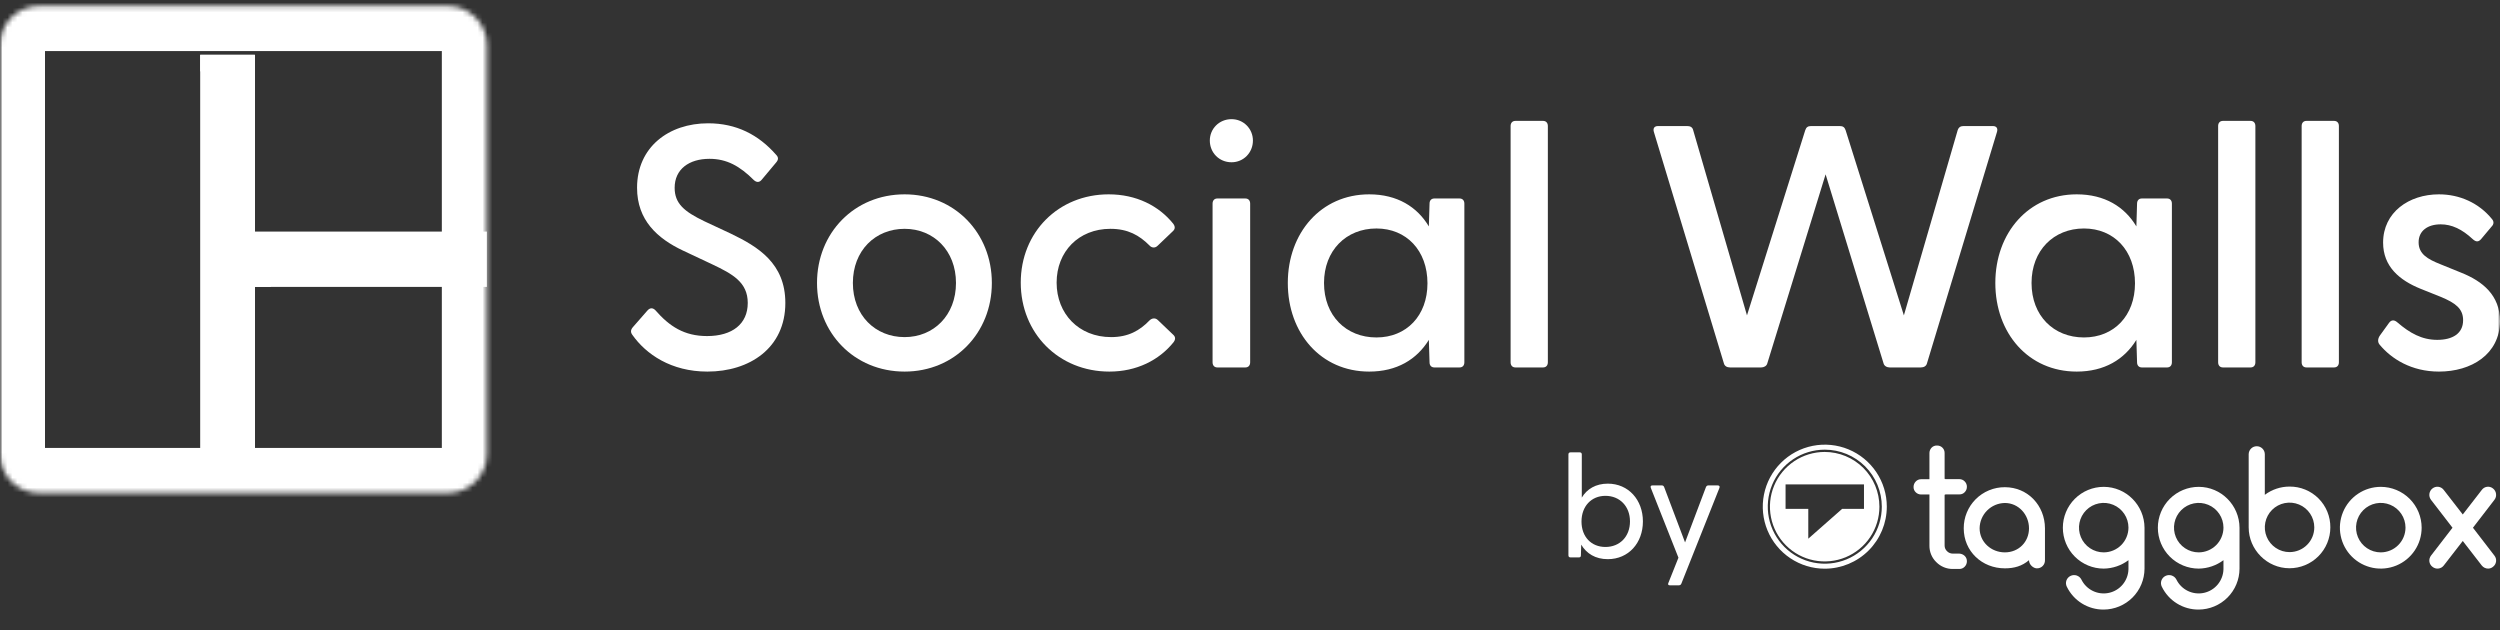 <svg width="500" height="126" viewBox="0 0 500 126" fill="none" xmlns="http://www.w3.org/2000/svg">
<rect x="0" y="0" width="500" height="126" fill="#333333" stroke="none"/>
<mask id="mask0_2726_2" style="mask-type:luminance" maskUnits="userSpaceOnUse" x="0" y="0" width="500" height="126">
<path d="M500 0H0V125.834H500V0Z" fill="white"/>
</mask>
<g mask="url(#mask0_2726_2)">
<path d="M97.367 57.38V46.316H44.258V57.38H97.367Z" fill="white"/>
<path d="M50.897 57.38V46.316L54.216 57.38H50.897Z" fill="white"/>
<path d="M40.038 10.963H51.001V90.562H40.038V10.963Z" fill="white"/>
<mask id="mask1_2726_2" style="mask-type:luminance" maskUnits="userSpaceOnUse" x="0" y="1" width="98" height="98">
<path d="M89.605 1.218H7.762C3.475 1.218 0 4.694 0 8.981V90.823C0 95.11 3.475 98.585 7.762 98.585H89.605C93.892 98.585 97.367 95.11 97.367 90.823V8.981C97.367 4.694 93.892 1.218 89.605 1.218Z" fill="white"/>
</mask>
<g mask="url(#mask1_2726_2)">
<path d="M89.605 1.218H7.762C3.475 1.218 0 4.694 0 8.981V90.823C0 95.11 3.475 98.585 7.762 98.585H89.605C93.892 98.585 97.367 95.11 97.367 90.823V8.981C97.367 4.694 93.892 1.218 89.605 1.218Z" stroke="white" stroke-width="18"/>
</g>
<path d="M40.038 10.963H51.001L40.038 14.299V10.963Z" fill="white"/>
<path d="M333.955 117.063C333.661 117.063 333.544 116.887 333.661 116.622L335.689 111.539L330.165 97.582C330.047 97.258 330.165 97.082 330.488 97.082H332.369C332.604 97.082 332.75 97.2 332.839 97.435L337.011 108.483L341.184 97.435C341.272 97.2 341.448 97.082 341.683 97.082H343.534C343.857 97.082 344.004 97.258 343.887 97.582L336.277 116.71C336.188 116.945 336.012 117.063 335.777 117.063H333.955Z" fill="white"/>
<path d="M321.56 111.833C319.091 111.833 317.299 110.716 316.241 108.924L316.182 111.069C316.182 111.333 316.065 111.48 315.8 111.48H314.096C313.832 111.48 313.685 111.333 313.685 111.069V90.882C313.685 90.618 313.832 90.471 314.096 90.471H315.947C316.212 90.471 316.359 90.618 316.359 90.882V99.521C317.387 97.787 319.179 96.729 321.56 96.729C325.703 96.729 328.582 99.991 328.582 104.281C328.582 108.601 325.703 111.833 321.56 111.833ZM316.3 104.31C316.3 107.366 318.268 109.394 321.089 109.394C323.94 109.394 325.996 107.337 325.996 104.281C325.996 101.255 323.94 99.168 321.089 99.168C318.268 99.168 316.3 101.255 316.3 104.31Z" fill="white"/>
<path d="M364.958 113.739C362.505 113.739 360.107 113.012 358.067 111.648C356.028 110.286 354.438 108.348 353.499 106.082C352.56 103.816 352.314 101.322 352.793 98.916C353.272 96.51 354.453 94.299 356.188 92.565C357.922 90.83 360.132 89.649 362.538 89.17C364.945 88.692 367.438 88.937 369.705 89.876C371.971 90.815 373.908 92.405 375.271 94.444C376.634 96.484 377.362 98.882 377.362 101.335C377.356 104.623 376.048 107.775 373.722 110.1C371.398 112.425 368.246 113.733 364.958 113.739ZM364.958 89.932C362.703 89.932 360.498 90.601 358.623 91.854C356.747 93.107 355.286 94.888 354.423 96.972C353.559 99.055 353.334 101.348 353.774 103.56C354.214 105.772 355.3 107.804 356.895 109.399C358.489 110.993 360.521 112.08 362.733 112.52C364.946 112.96 367.238 112.734 369.322 111.871C371.406 111.008 373.187 109.546 374.44 107.671C375.693 105.796 376.362 103.591 376.362 101.335C376.362 99.838 376.067 98.355 375.494 96.972C374.92 95.588 374.08 94.331 373.022 93.272C371.963 92.213 370.706 91.373 369.322 90.8C367.938 90.227 366.456 89.932 364.958 89.932Z" fill="white"/>
<path fill-rule="evenodd" clip-rule="evenodd" d="M374.038 107.42C375.241 105.62 375.883 103.503 375.883 101.338C375.882 98.435 374.728 95.651 372.676 93.598C370.623 91.545 367.839 90.391 364.935 90.39C362.771 90.39 360.654 91.032 358.853 92.236C357.053 93.439 355.65 95.148 354.822 97.148C353.993 99.149 353.776 101.35 354.199 103.473C354.621 105.597 355.664 107.548 357.195 109.079C358.726 110.61 360.676 111.652 362.8 112.075C364.924 112.497 367.125 112.28 369.125 111.452C371.125 110.623 372.835 109.22 374.038 107.42ZM357.113 96.879H372.797V101.774H368.428L361.657 107.738V101.774H357.113V96.879Z" fill="white"/>
<path d="M392.94 111.178C393.083 111.316 393.195 111.483 393.271 111.667C393.346 111.851 393.383 112.049 393.378 112.248V112.283C393.376 112.678 393.218 113.056 392.94 113.336C392.805 113.48 392.643 113.596 392.461 113.674C392.28 113.753 392.084 113.793 391.887 113.792H390.571C389.955 113.799 389.343 113.682 388.773 113.446C388.204 113.211 387.687 112.863 387.255 112.423C386.815 111.996 386.466 111.483 386.23 110.916C385.995 110.348 385.878 109.739 385.887 109.125V98.897H384.203C383.808 98.895 383.43 98.737 383.15 98.459C383.007 98.324 382.895 98.16 382.819 97.979C382.744 97.797 382.707 97.603 382.711 97.406V97.371C382.714 96.971 382.871 96.587 383.15 96.301C383.284 96.156 383.447 96.04 383.628 95.962C383.809 95.883 384.005 95.843 384.203 95.845H385.887V90.599C385.889 90.199 386.046 89.815 386.326 89.529C386.462 89.388 386.625 89.279 386.807 89.206C386.988 89.133 387.183 89.1 387.378 89.108H387.431C387.823 89.103 388.202 89.255 388.483 89.529C388.625 89.668 388.737 89.835 388.812 90.019C388.888 90.203 388.925 90.4 388.922 90.599V95.775H389.045V95.827H391.887C392.084 95.828 392.279 95.868 392.46 95.947C392.641 96.025 392.804 96.14 392.94 96.283C393.081 96.423 393.193 96.589 393.268 96.773C393.344 96.957 393.381 97.154 393.378 97.353V97.388C393.376 97.783 393.218 98.162 392.94 98.441C392.805 98.584 392.641 98.696 392.46 98.772C392.278 98.847 392.083 98.884 391.887 98.879H389.045V98.95H388.922V109.09C388.918 109.303 388.958 109.514 389.039 109.71C389.121 109.906 389.242 110.083 389.396 110.23C389.545 110.387 389.725 110.511 389.924 110.595C390.123 110.68 390.337 110.723 390.554 110.722H391.87C392.269 110.742 392.648 110.903 392.94 111.178Z" fill="white"/>
<path d="M400.975 97.439C399.893 97.434 398.82 97.642 397.82 98.054C396.819 98.466 395.909 99.072 395.144 99.837C394.379 100.602 393.773 101.511 393.362 102.512C392.95 103.513 392.741 104.585 392.747 105.668C392.747 110.246 396.396 113.668 400.975 113.668C402.834 113.668 404.396 113.229 405.8 112.036C405.8 112.966 406.712 113.668 407.361 113.668C407.577 113.675 407.793 113.638 407.994 113.559C408.195 113.479 408.378 113.359 408.531 113.206C408.684 113.053 408.804 112.87 408.883 112.669C408.963 112.468 409 112.252 408.993 112.036V105.65C408.975 101.089 405.554 97.439 400.975 97.439ZM400.975 110.475C398.238 110.475 395.923 108.405 395.923 105.65C395.941 104.316 396.479 103.041 397.423 102.098C398.366 101.154 399.64 100.616 400.975 100.598C403.712 100.598 405.8 102.931 405.8 105.668C405.8 108.405 403.712 110.475 400.975 110.475Z" fill="white"/>
<path d="M439.746 97.37C437.577 97.37 435.498 98.231 433.964 99.764C432.432 101.297 431.57 103.377 431.57 105.545C431.57 107.714 432.432 109.793 433.964 111.326C435.498 112.859 437.577 113.721 439.746 113.721C441.531 113.696 443.263 113.107 444.693 112.036V113.826C444.67 114.939 444.273 116.012 443.567 116.872C442.86 117.733 441.885 118.331 440.797 118.57C439.71 118.808 438.574 118.675 437.571 118.19C436.569 117.705 435.759 116.897 435.272 115.896C435.076 115.52 434.741 115.235 434.338 115.1C433.936 114.966 433.497 114.993 433.114 115.177C432.921 115.266 432.748 115.394 432.605 115.552C432.462 115.71 432.352 115.895 432.281 116.096C432.211 116.297 432.181 116.51 432.195 116.724C432.209 116.936 432.264 117.144 432.36 117.335C433.029 118.716 434.076 119.88 435.381 120.691C436.685 121.501 438.192 121.925 439.728 121.913C441.893 121.905 443.968 121.041 445.5 119.51C447.031 117.979 447.895 115.904 447.903 113.738V105.562C447.886 101.036 444.219 97.37 439.746 97.37ZM439.746 110.475C438.767 110.475 437.811 110.185 436.997 109.641C436.183 109.098 435.549 108.325 435.175 107.421C434.801 106.517 434.702 105.522 434.893 104.562C435.084 103.603 435.556 102.721 436.247 102.029C436.939 101.337 437.821 100.866 438.78 100.675C439.74 100.484 440.735 100.582 441.639 100.957C442.543 101.331 443.315 101.965 443.859 102.779C444.403 103.592 444.693 104.549 444.693 105.528C444.688 106.838 444.166 108.094 443.239 109.021C442.312 109.948 441.056 110.47 439.746 110.475Z" fill="white"/>
<path d="M420.746 97.37C418.577 97.37 416.498 98.231 414.964 99.764C413.432 101.297 412.57 103.377 412.57 105.545C412.57 107.714 413.432 109.793 414.964 111.326C416.498 112.859 418.577 113.721 420.746 113.721C422.531 113.696 424.263 113.107 425.693 112.036V113.826C425.67 114.939 425.273 116.012 424.567 116.872C423.86 117.733 422.885 118.331 421.797 118.57C420.71 118.808 419.574 118.675 418.571 118.19C417.569 117.705 416.759 116.897 416.272 115.896C416.076 115.52 415.741 115.235 415.338 115.1C414.936 114.966 414.497 114.993 414.114 115.177C413.921 115.266 413.748 115.394 413.605 115.552C413.462 115.71 413.352 115.895 413.281 116.096C413.211 116.297 413.181 116.51 413.195 116.724C413.209 116.936 413.264 117.144 413.36 117.335C414.029 118.716 415.076 119.88 416.381 120.691C417.685 121.501 419.192 121.925 420.728 121.913C422.893 121.905 424.968 121.041 426.5 119.51C428.031 117.979 428.895 115.904 428.903 113.738V105.562C428.886 101.036 425.219 97.37 420.746 97.37ZM420.746 110.475C419.767 110.475 418.811 110.185 417.997 109.641C417.183 109.098 416.549 108.325 416.175 107.421C415.801 106.517 415.702 105.522 415.893 104.562C416.084 103.603 416.556 102.721 417.247 102.029C417.939 101.337 418.821 100.866 419.78 100.675C420.74 100.484 421.735 100.582 422.639 100.957C423.543 101.331 424.315 101.965 424.859 102.779C425.403 103.592 425.693 104.549 425.693 105.528C425.688 106.838 425.166 108.094 424.239 109.021C423.312 109.948 422.056 110.47 420.746 110.475Z" fill="white"/>
<path d="M457.911 97.316C456.126 97.314 454.39 97.892 452.963 98.965V90.859C452.963 90.431 452.794 90.021 452.491 89.718C452.188 89.416 451.777 89.246 451.349 89.246C450.921 89.246 450.511 89.416 450.208 89.718C449.906 90.021 449.735 90.431 449.735 90.859V105.473C449.735 109.929 453.402 113.649 457.893 113.649C458.967 113.649 460.03 113.438 461.022 113.027C462.014 112.617 462.916 112.014 463.675 111.255C464.434 110.496 465.037 109.594 465.447 108.602C465.858 107.611 466.069 106.547 466.069 105.473C466.078 104.399 465.873 103.335 465.467 102.34C465.06 101.347 464.459 100.443 463.7 99.684C462.941 98.925 462.038 98.324 461.044 97.918C460.049 97.511 458.985 97.306 457.911 97.316ZM457.911 110.421C456.932 110.421 455.976 110.131 455.162 109.587C454.348 109.043 453.714 108.271 453.34 107.367C452.966 106.463 452.867 105.468 453.059 104.508C453.249 103.549 453.721 102.667 454.412 101.975C455.104 101.283 455.986 100.812 456.946 100.621C457.905 100.43 458.9 100.528 459.804 100.903C460.708 101.277 461.481 101.911 462.024 102.725C462.568 103.538 462.858 104.495 462.858 105.473C462.859 106.123 462.731 106.767 462.483 107.368C462.234 107.968 461.87 108.514 461.41 108.973C460.951 109.433 460.406 109.797 459.805 110.045C459.204 110.294 458.56 110.421 457.911 110.421Z" fill="white"/>
<path d="M476.155 97.37C474.538 97.37 472.957 97.849 471.613 98.747C470.269 99.646 469.22 100.923 468.602 102.417C467.983 103.91 467.821 105.554 468.137 107.14C468.452 108.726 469.23 110.183 470.374 111.326C471.517 112.469 472.974 113.248 474.56 113.563C476.146 113.879 477.789 113.717 479.285 113.098C480.777 112.48 482.055 111.431 482.951 110.087C483.852 108.743 484.328 107.162 484.328 105.545C484.328 103.378 483.465 101.299 481.935 99.767C480.401 98.234 478.322 97.372 476.155 97.37ZM476.155 110.475C475.176 110.475 474.22 110.185 473.406 109.641C472.593 109.098 471.958 108.325 471.584 107.421C471.21 106.517 471.112 105.522 471.302 104.562C471.494 103.603 471.965 102.721 472.657 102.029C473.348 101.337 474.23 100.866 475.19 100.675C476.149 100.484 477.145 100.582 478.046 100.957C478.952 101.331 479.724 101.965 480.267 102.779C480.811 103.592 481.101 104.549 481.101 105.528C481.097 106.838 480.577 108.094 479.648 109.021C478.723 109.948 477.465 110.47 476.155 110.475Z" fill="white"/>
<path d="M494.59 105.545L498.884 99.966C499.018 99.797 499.113 99.603 499.17 99.397C499.223 99.191 499.237 98.976 499.208 98.764C499.184 98.552 499.113 98.348 499.008 98.162C498.899 97.978 498.756 97.816 498.589 97.685C498.422 97.553 498.236 97.456 498.031 97.399C497.831 97.343 497.616 97.328 497.411 97.356C497.202 97.384 497.001 97.454 496.82 97.561C496.639 97.67 496.482 97.813 496.358 97.984L492.554 102.896L488.746 97.984C488.622 97.814 488.46 97.672 488.279 97.564C488.098 97.457 487.898 97.388 487.688 97.36C487.478 97.332 487.264 97.347 487.059 97.402C486.858 97.459 486.668 97.555 486.501 97.685C486.329 97.815 486.186 97.978 486.082 98.162C485.977 98.347 485.905 98.552 485.877 98.764C485.848 98.976 485.862 99.191 485.92 99.397C485.977 99.604 486.072 99.797 486.201 99.966L490.5 105.545L486.201 111.124C486.072 111.29 485.977 111.48 485.92 111.684C485.862 111.888 485.848 112.101 485.877 112.31C485.905 112.519 485.972 112.721 486.082 112.903C486.186 113.085 486.329 113.244 486.501 113.369C486.663 113.502 486.854 113.601 487.054 113.66C487.259 113.718 487.469 113.736 487.678 113.711C487.888 113.687 488.088 113.621 488.274 113.517C488.455 113.413 488.617 113.273 488.746 113.106L492.554 108.194L496.358 113.106C496.511 113.296 496.701 113.45 496.92 113.556C497.14 113.663 497.378 113.719 497.621 113.72C497.974 113.719 498.317 113.595 498.589 113.369C498.756 113.244 498.899 113.085 499.008 112.903C499.113 112.721 499.185 112.519 499.213 112.31C499.242 112.101 499.227 111.888 499.17 111.684C499.113 111.48 499.018 111.29 498.884 111.124L494.59 105.545Z" fill="white"/>
<path d="M487.793 74.317C482.274 74.317 478.275 71.766 475.93 68.938C475.516 68.455 475.516 67.765 475.999 67.076L477.793 64.593C478.275 63.903 478.894 63.972 479.447 64.455C481.931 66.593 484.342 67.972 487.45 67.972C490.482 67.972 492.622 66.731 492.622 64.041C492.622 61.696 491.034 60.593 488.275 59.42L484.137 57.765C479.862 56.041 476.62 53.282 476.62 48.523C476.62 42.454 481.792 38.868 487.793 38.868C491.931 38.868 495.791 40.592 498.413 43.833C498.828 44.316 498.761 44.868 498.346 45.282L496.206 47.834C495.653 48.454 495.172 48.385 494.552 47.834C492.412 45.834 490.343 44.868 488.136 44.868C485.515 44.868 483.723 46.178 483.723 48.454C483.723 50.799 485.515 51.834 488.136 52.868L492.207 54.523C496.554 56.248 500 59.075 500 64.248C499.933 70.869 494.276 74.317 487.793 74.317Z" fill="white"/>
<path d="M461.296 73.489C460.675 73.489 460.33 73.075 460.33 72.455V25.211C460.33 24.591 460.675 24.177 461.296 24.177H466.813C467.434 24.177 467.779 24.591 467.779 25.211V72.455C467.779 73.075 467.434 73.489 466.813 73.489H461.296Z" fill="white"/>
<path d="M444.593 73.489C443.972 73.489 443.627 73.075 443.627 72.455V25.211C443.627 24.591 443.972 24.177 444.593 24.177H450.11C450.731 24.177 451.076 24.591 451.076 25.211V72.455C451.076 73.075 450.731 73.489 450.11 73.489H444.593Z" fill="white"/>
<path d="M415.343 74.317C405.687 74.317 399.066 66.662 399.066 56.593C399.066 46.592 405.687 38.868 415.343 38.868C420.93 38.868 424.93 41.351 427.275 45.282L427.412 40.73C427.412 40.109 427.757 39.695 428.378 39.695H433.412C434.034 39.695 434.378 40.109 434.378 40.73V72.455C434.378 73.076 434.034 73.49 433.412 73.49H428.378C427.757 73.49 427.412 73.076 427.412 72.455L427.275 67.972C424.86 71.903 420.861 74.317 415.343 74.317ZM406.308 56.593C406.308 63.145 410.722 67.49 416.791 67.49C422.791 67.49 426.999 63.145 426.999 56.661C426.999 50.109 422.791 45.696 416.791 45.696C410.722 45.696 406.308 50.109 406.308 56.593Z" fill="white"/>
<path d="M346.016 73.49C345.396 73.49 344.913 73.214 344.775 72.662L330.775 26.384C330.568 25.694 330.843 25.212 331.602 25.212H337.464C338.016 25.212 338.499 25.419 338.637 26.039L349.396 63.075L361.051 26.039C361.258 25.419 361.603 25.212 362.224 25.212H367.948C368.569 25.212 368.914 25.419 369.121 26.039L380.776 63.075L391.535 26.039C391.742 25.419 392.156 25.212 392.708 25.212H398.57C399.329 25.212 399.605 25.694 399.398 26.384L385.397 72.662C385.259 73.214 384.776 73.49 384.156 73.49H377.948C377.397 73.49 376.845 73.214 376.707 72.662L365.121 34.867L353.465 72.662C353.327 73.214 352.775 73.49 352.224 73.49H346.016Z" fill="white"/>
<path d="M303.086 73.489C302.466 73.489 302.121 73.075 302.121 72.455V25.211C302.121 24.591 302.466 24.177 303.086 24.177H308.604C309.225 24.177 309.57 24.591 309.57 25.211V72.455C309.57 73.075 309.225 73.489 308.604 73.489H303.086Z" fill="white"/>
<path d="M273.839 74.317C264.184 74.317 257.562 66.662 257.562 56.593C257.562 46.592 264.184 38.868 273.839 38.868C279.426 38.868 283.425 41.351 285.77 45.282L285.908 40.73C285.908 40.109 286.252 39.695 286.873 39.695H291.908C292.529 39.695 292.873 40.109 292.873 40.73V72.455C292.873 73.076 292.529 73.49 291.908 73.49H286.873C286.252 73.49 285.908 73.076 285.908 72.455L285.77 67.972C283.356 71.903 279.357 74.317 273.839 74.317ZM264.803 56.593C264.803 63.145 269.217 67.49 275.287 67.49C281.287 67.49 285.494 63.145 285.494 56.661C285.494 50.109 281.287 45.696 275.287 45.696C269.217 45.696 264.803 50.109 264.803 56.593Z" fill="white"/>
<path d="M246.308 32.453C243.825 32.453 241.963 30.522 241.963 28.108C241.963 25.763 243.825 23.832 246.308 23.832C248.722 23.832 250.584 25.763 250.584 28.108C250.584 30.522 248.722 32.453 246.308 32.453ZM242.514 72.455V40.73C242.514 40.109 242.859 39.695 243.48 39.695H249.066C249.687 39.695 250.032 40.109 250.032 40.73V72.455C250.032 73.075 249.687 73.49 249.066 73.49H243.48C242.859 73.49 242.514 73.075 242.514 72.455Z" fill="white"/>
<path d="M221.876 74.317C211.738 74.317 204.151 66.662 204.151 56.523C204.151 46.454 211.669 38.868 221.738 38.868C227.255 38.868 231.739 41.144 234.635 44.73C235.049 45.282 235.049 45.764 234.635 46.178L231.532 49.144C230.98 49.696 230.29 49.558 229.876 49.075C227.876 47.075 225.6 45.764 222.083 45.764C215.738 45.764 211.324 50.316 211.324 56.523C211.324 62.731 215.738 67.421 222.221 67.421C225.669 67.421 227.945 66.11 229.876 64.11C230.359 63.627 231.049 63.489 231.6 64.041L234.704 67.007C235.118 67.421 235.118 67.903 234.704 68.455C231.807 72.041 227.324 74.317 221.876 74.317Z" fill="white"/>
<path d="M180.921 74.317C170.852 74.317 163.403 66.593 163.403 56.593C163.403 46.592 170.852 38.868 180.921 38.868C190.922 38.868 198.37 46.592 198.37 56.593C198.37 66.593 190.922 74.317 180.921 74.317ZM170.576 56.593C170.576 63.075 175.059 67.421 180.921 67.421C186.715 67.421 191.197 63.075 191.197 56.593C191.197 50.109 186.715 45.764 180.921 45.764C175.059 45.764 170.576 50.109 170.576 56.593Z" fill="white"/>
<path d="M141.482 74.317C134.24 74.317 129.205 70.868 126.446 66.937C126.102 66.454 126.102 65.972 126.585 65.42L129.481 62.109C130.033 61.489 130.585 61.558 131.068 62.041C133.895 65.282 136.861 67.213 141.413 67.213C146.447 67.213 149.551 64.799 149.551 60.592C149.551 56.454 146.517 54.799 142.447 52.868L136.585 50.109C131.481 47.695 127.412 44.04 127.412 37.557C127.412 29.419 133.757 24.66 141.62 24.66C147.275 24.66 151.689 26.936 155.206 30.936C155.758 31.488 155.689 31.97 155.206 32.522L152.379 35.902C151.896 36.522 151.344 36.522 150.793 36.039C147.965 33.212 145.344 31.764 141.895 31.764C137.826 31.764 134.93 33.833 134.93 37.557C134.93 40.729 136.861 42.316 140.861 44.247L146.171 46.73C151.62 49.35 157.068 52.661 157.068 60.592C157.068 69.627 149.896 74.317 141.482 74.317Z" fill="white"/>
</g>
</svg>
